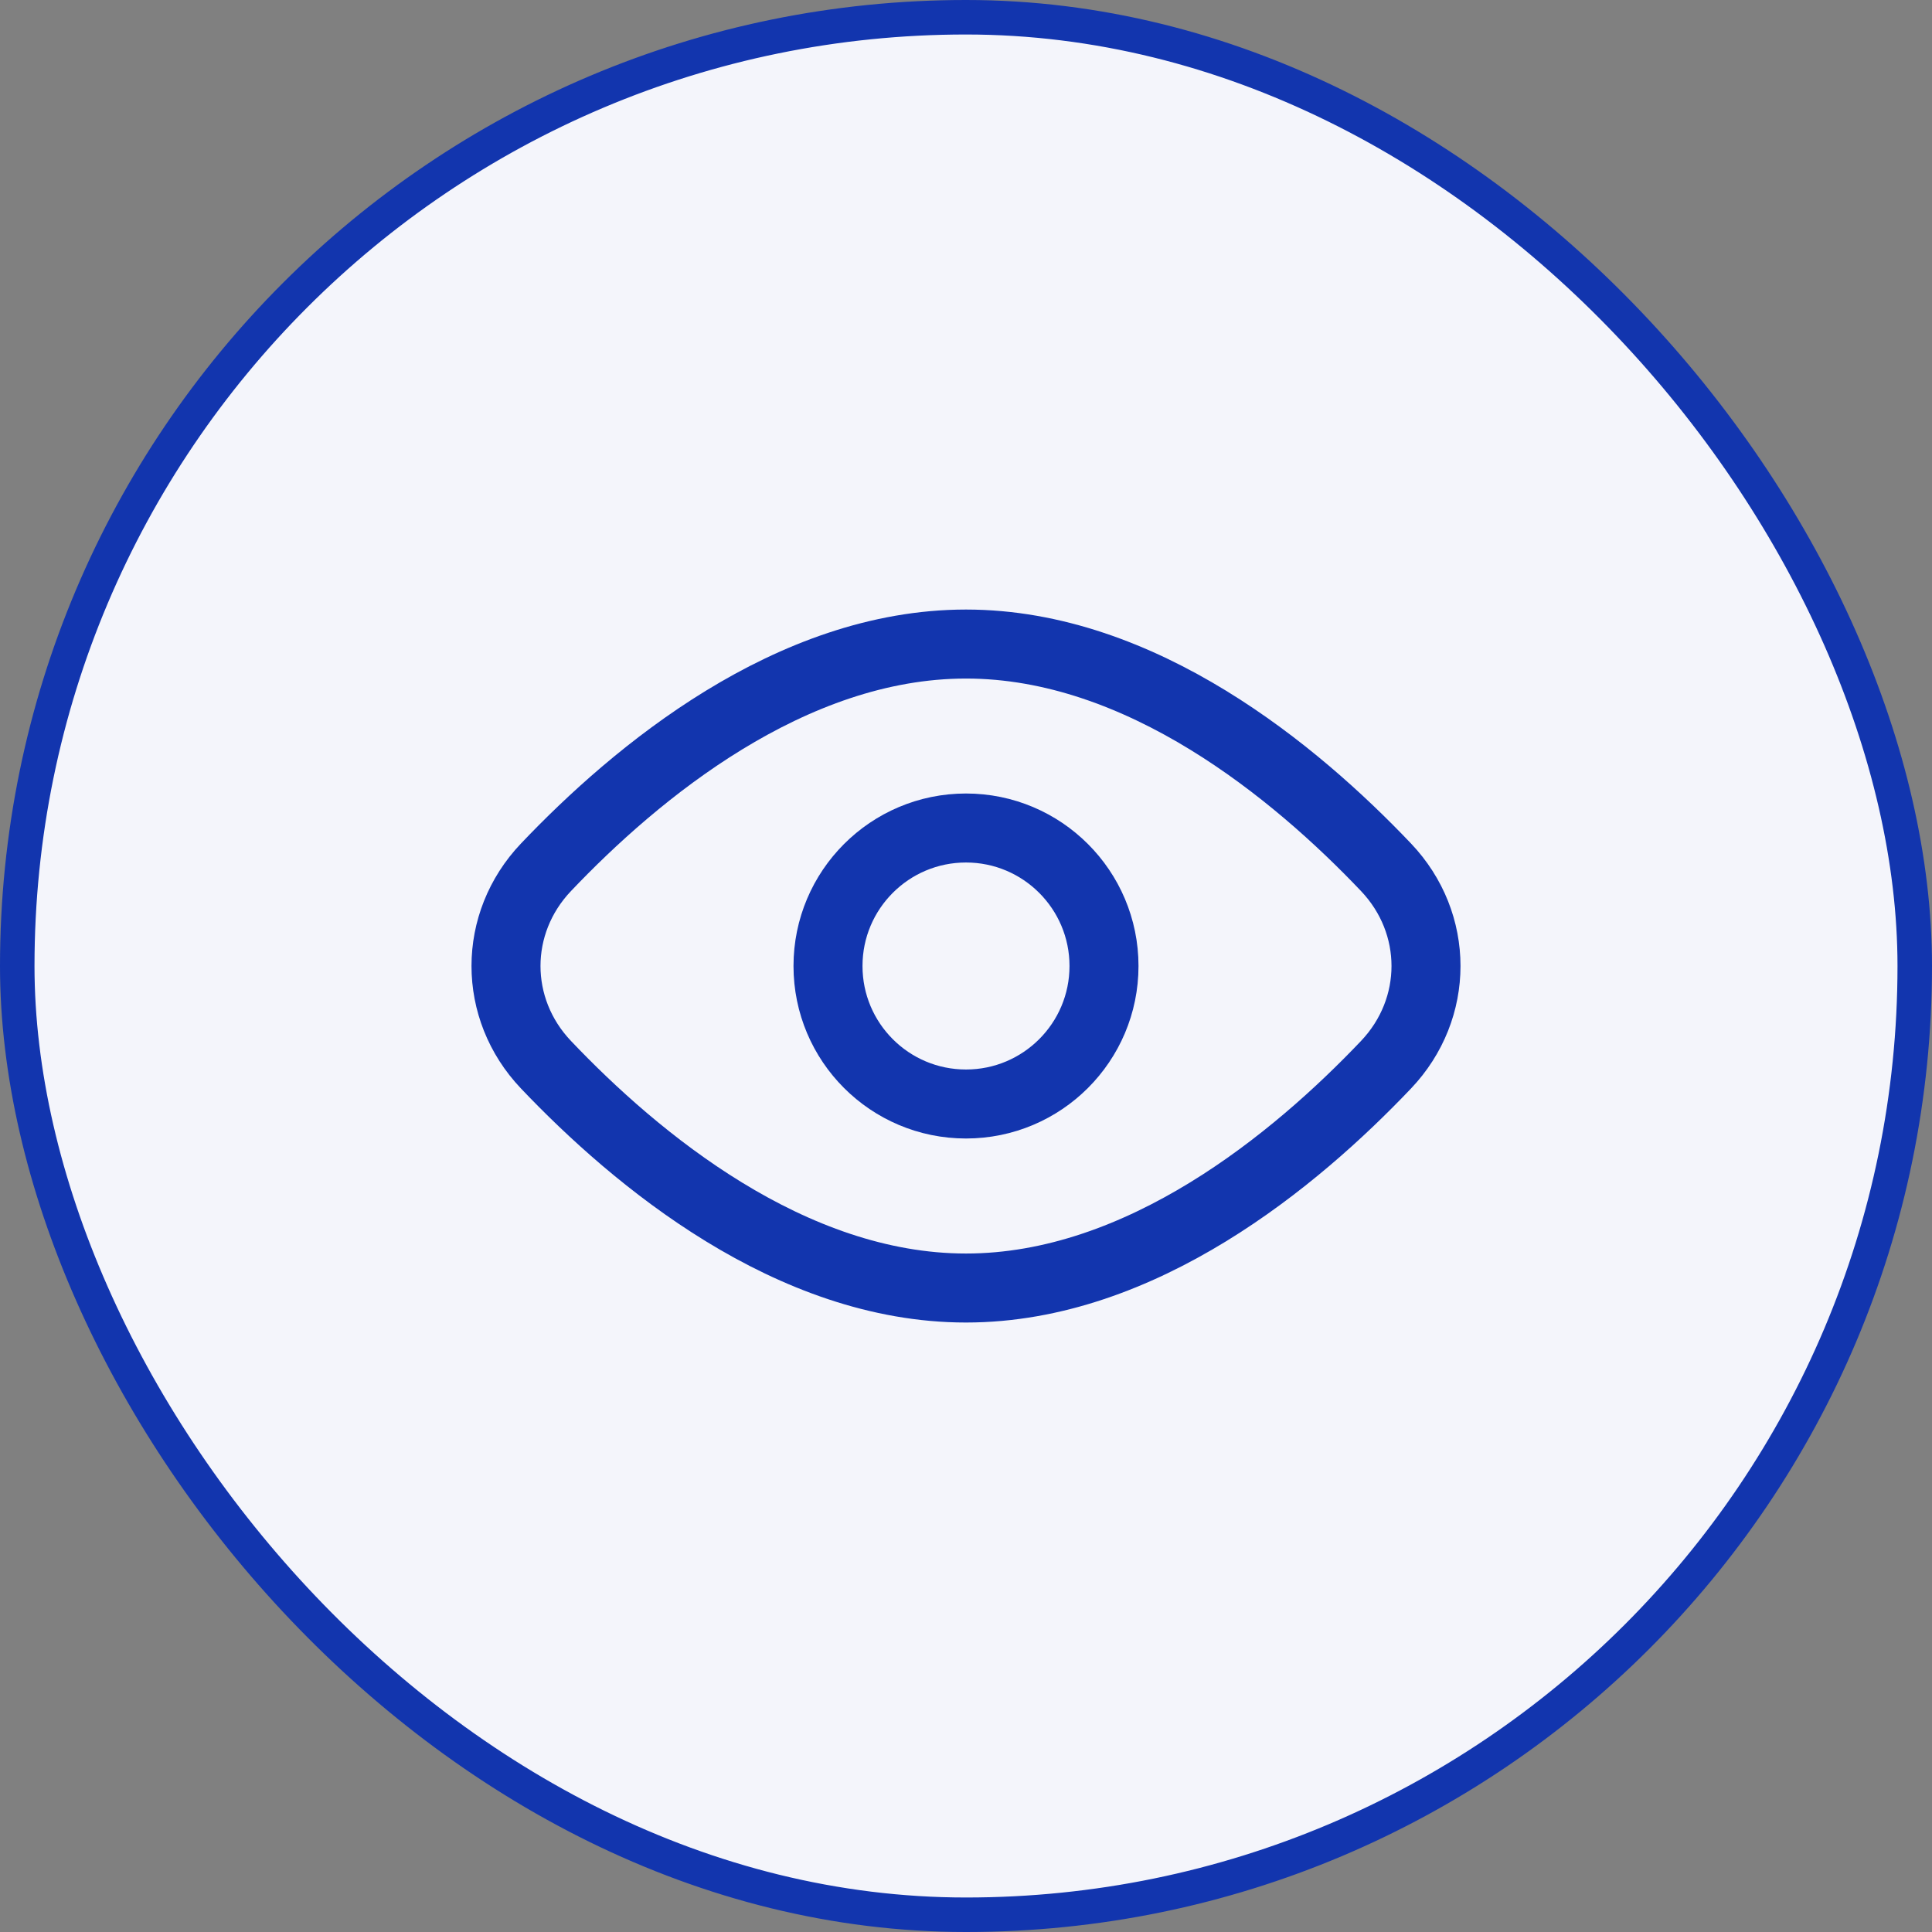 <svg width="28" height="28" viewBox="0 0 28 28" fill="none" xmlns="http://www.w3.org/2000/svg">
<rect x="0" y="0" width="28" height="28" fill="#808080" stroke="none"/>
<rect x="0.25" y="0.25" width="27.5" height="27.5" rx="13.75" fill="#1235AE"/>
<rect x="0.25" y="0.25" width="27.5" height="27.5" rx="13.75" fill="white" fill-opacity="0.95"/>
<rect x="0.25" y="0.25" width="27.5" height="27.5" rx="13.75" stroke="#1235AE" stroke-width="0.5"/>
<path d="M20.087 12.569C20.86 13.382 20.86 14.618 20.087 15.431C18.783 16.803 16.543 18.667 14 18.667C11.456 18.667 9.217 16.803 7.913 15.431C7.14 14.618 7.14 13.382 7.913 12.569C9.217 11.197 11.456 9.334 14 9.334C16.543 9.334 18.783 11.197 20.087 12.569Z" stroke="#1235AE"/>
<path d="M16 14C16 15.105 15.104 16 14 16C12.895 16 12 15.105 12 14C12 12.896 12.895 12 14 12C15.104 12 16 12.896 16 14Z" stroke="#1235AE"/>
</svg>

